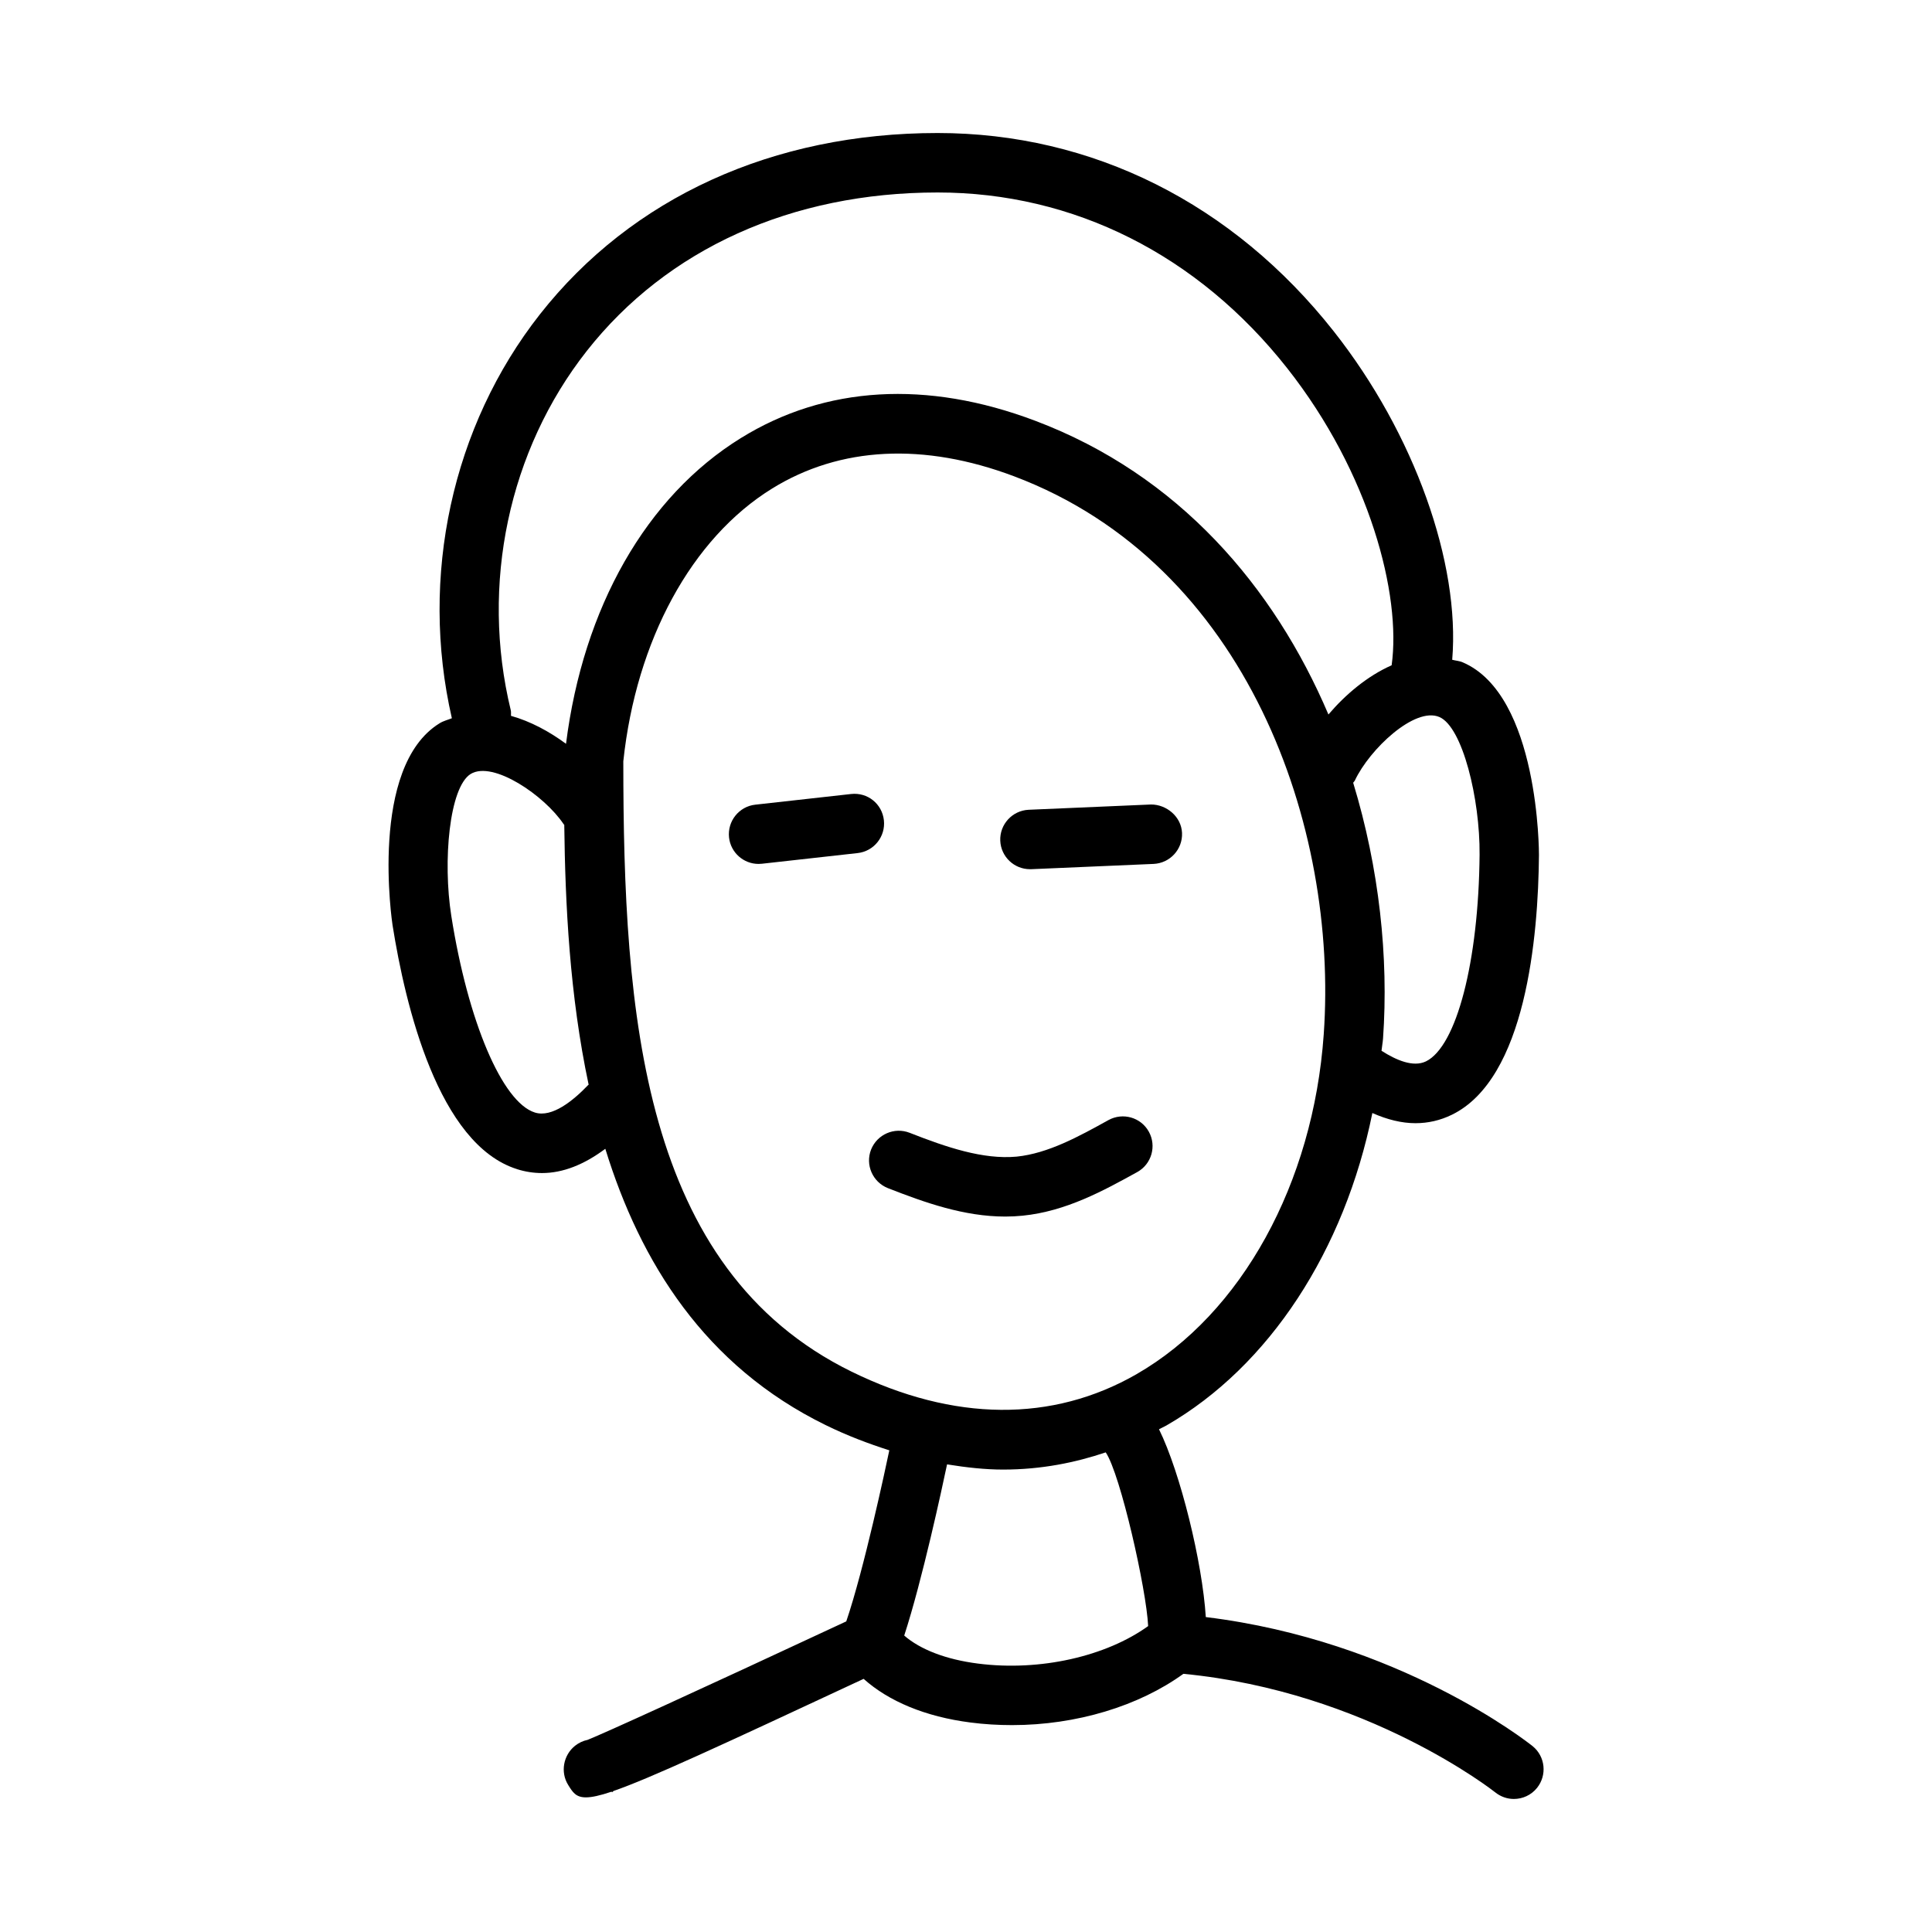 <?xml version="1.0" encoding="UTF-8"?>
<!-- Uploaded to: SVG Repo, www.svgrepo.com, Generator: SVG Repo Mixer Tools -->
<svg fill="#000000" width="800px" height="800px" version="1.1" viewBox="144 144 512 512" xmlns="http://www.w3.org/2000/svg">
 <g>
  <path d="m281.02 453.84c2.184 0.691 4.398 1.031 6.625 1.031 5.512 0 11.121-2.211 16.77-6.43 9.289 30.156 26.41 57.547 58.352 73.203 5.863 2.875 11.453 4.957 16.91 6.707-0.984 4.699-6.715 31.559-11.406 45.332-41.203 19.215-63.895 29.527-68.543 31.398-1.184 0.246-2.305 0.754-3.32 1.555-3.121 2.492-3.953 6.981-1.844 10.379 1.199 1.938 2.043 3.305 4.703 3.305 1.523 0 3.66-0.445 6.812-1.508l0.137 0.152c0.121-0.109 0.262-0.215 0.383-0.34 9.57-3.309 28.312-11.996 66.273-29.711 6.644 5.949 16.348 10.031 28.312 11.566 3.66 0.477 7.348 0.691 11.039 0.691 17.023 0 33.59-5.047 45.387-13.59 48.75 4.684 82.309 31.141 82.641 31.41 1.461 1.168 3.199 1.754 4.934 1.754 2.305 0 4.582-1 6.133-2.922 2.723-3.383 2.215-8.332-1.152-11.07-1.484-1.188-35.512-27.973-86.617-34.211-0.91-14.508-6.715-38.223-12.402-49.777 0.609-0.332 1.336-0.633 1.922-0.973 27.402-15.77 47.277-46.555 54.621-82.828 3.957 1.75 7.773 2.695 11.414 2.695 3.367 0 6.582-0.738 9.641-2.231 19.648-9.547 22.91-47.215 23.094-68.836 0-0.414 0.109-42.391-20.219-51.074-0.922-0.391-1.844-0.422-2.769-0.672 2.133-25.535-9.934-59.832-31.395-87.043-26.723-33.887-64.008-52.551-104.98-52.551-43.59 0-81.027 17.066-105.38 48.031-23.324 29.664-31.941 69.562-23.348 107.06-1.086 0.441-2.199 0.684-3.25 1.332-18.836 11.594-12.531 53.09-12.469 53.504 3.379 21.328 12.129 58.09 32.992 64.656zm167.25 121.09c-11.078 7.981-28.551 12.055-45.082 9.938-8.574-1.09-15.363-3.769-19.559-7.43 4.789-14.699 10.059-39.227 11.352-45.363 5.141 0.832 10.145 1.379 14.836 1.379 10.25 0 19.262-1.883 27.211-4.559 3.887 5.723 10.797 36.348 11.242 46.035zm-3.031-66.781c-22.34 12.84-48.445 12.637-75.555-0.645-55.719-27.305-60.484-94.832-60.5-161.75 3.414-32.117 18.129-59.117 39.422-72.277 18.035-11.164 40.238-12.254 64.129-3.258 61.93 23.34 85.945 93.02 82.07 147.89-2.777 39.543-21.781 74.043-49.566 90.035zm90.867-137.68c-0.246 28.32-6.106 50.859-14.223 54.812-3.348 1.598-7.816-0.281-11.766-2.816 0.102-1.094 0.324-2.144 0.402-3.242 1.52-21.52-1.008-45.117-7.914-67.789 0.133-0.223 0.344-0.371 0.457-0.613 3.891-8.273 15.867-19.602 22.387-16.805 6.152 2.629 10.781 21.754 10.656 36.453zm-236.62-133.44c21.309-27.09 54.336-42.02 93.004-42.02 36.055 0 68.941 16.527 92.621 46.555 21.973 27.867 30.277 60.16 27.688 78.742-6.449 2.844-12.273 7.789-16.75 13.043-14.41-33.824-39.664-63.5-77.742-77.855-28.66-10.824-55.613-9.242-77.969 4.598-25.086 15.508-41.789 44.949-46.336 81.023-4.402-3.254-9.395-5.957-14.586-7.41-0.02-0.504 0.066-0.996-0.059-1.504-8.086-33.285-0.551-68.863 20.129-95.172zm-30.734 112.07c5.934-3.582 19.559 5.734 24.617 13.316 0.047 0.066 0.121 0.098 0.168 0.164 0.25 21 1.426 45.23 6.461 68.875-0.039 0.035-0.086 0.047-0.125 0.086-3.938 4.121-9.578 8.734-14.129 7.289-8.641-2.707-17.742-24.141-22.141-52.09-2.293-14.531-0.539-34.137 5.148-37.641z"/>
  <path d="m378.24 361.37c-0.477-4.32-4.289-7.441-8.703-6.949l-25.383 2.828c-4.32 0.477-7.426 4.383-6.949 8.703 0.445 4.012 3.859 6.996 7.809 6.996 0.293 0 0.586-0.016 0.891-0.047l25.383-2.828c4.324-0.477 7.43-4.383 6.953-8.703z"/>
  <path d="m449.04 357.2-32.426 1.398c-4.352 0.199-7.719 3.875-7.535 8.211 0.184 4.227 3.676 7.535 7.871 7.535h0.34l32.426-1.398c4.352-0.199 7.719-3.875 7.535-8.211-0.188-4.336-4.137-7.551-8.211-7.535z"/>
  <path d="m437.76 440.83c-7.856 4.352-16.004 8.84-24.34 9.688-8.902 0.816-18.59-2.477-28.367-6.32-4.027-1.566-8.594 0.398-10.211 4.457-1.582 4.043 0.414 8.609 4.457 10.211 9.809 3.844 20.203 7.535 31.105 7.535 1.523 0 3.043-0.078 4.582-0.23 11.562-1.152 21.555-6.688 30.395-11.562 3.797-2.106 5.18-6.887 3.074-10.699-2.102-3.801-6.883-5.168-10.695-3.078z"/>
 </g>
</svg>